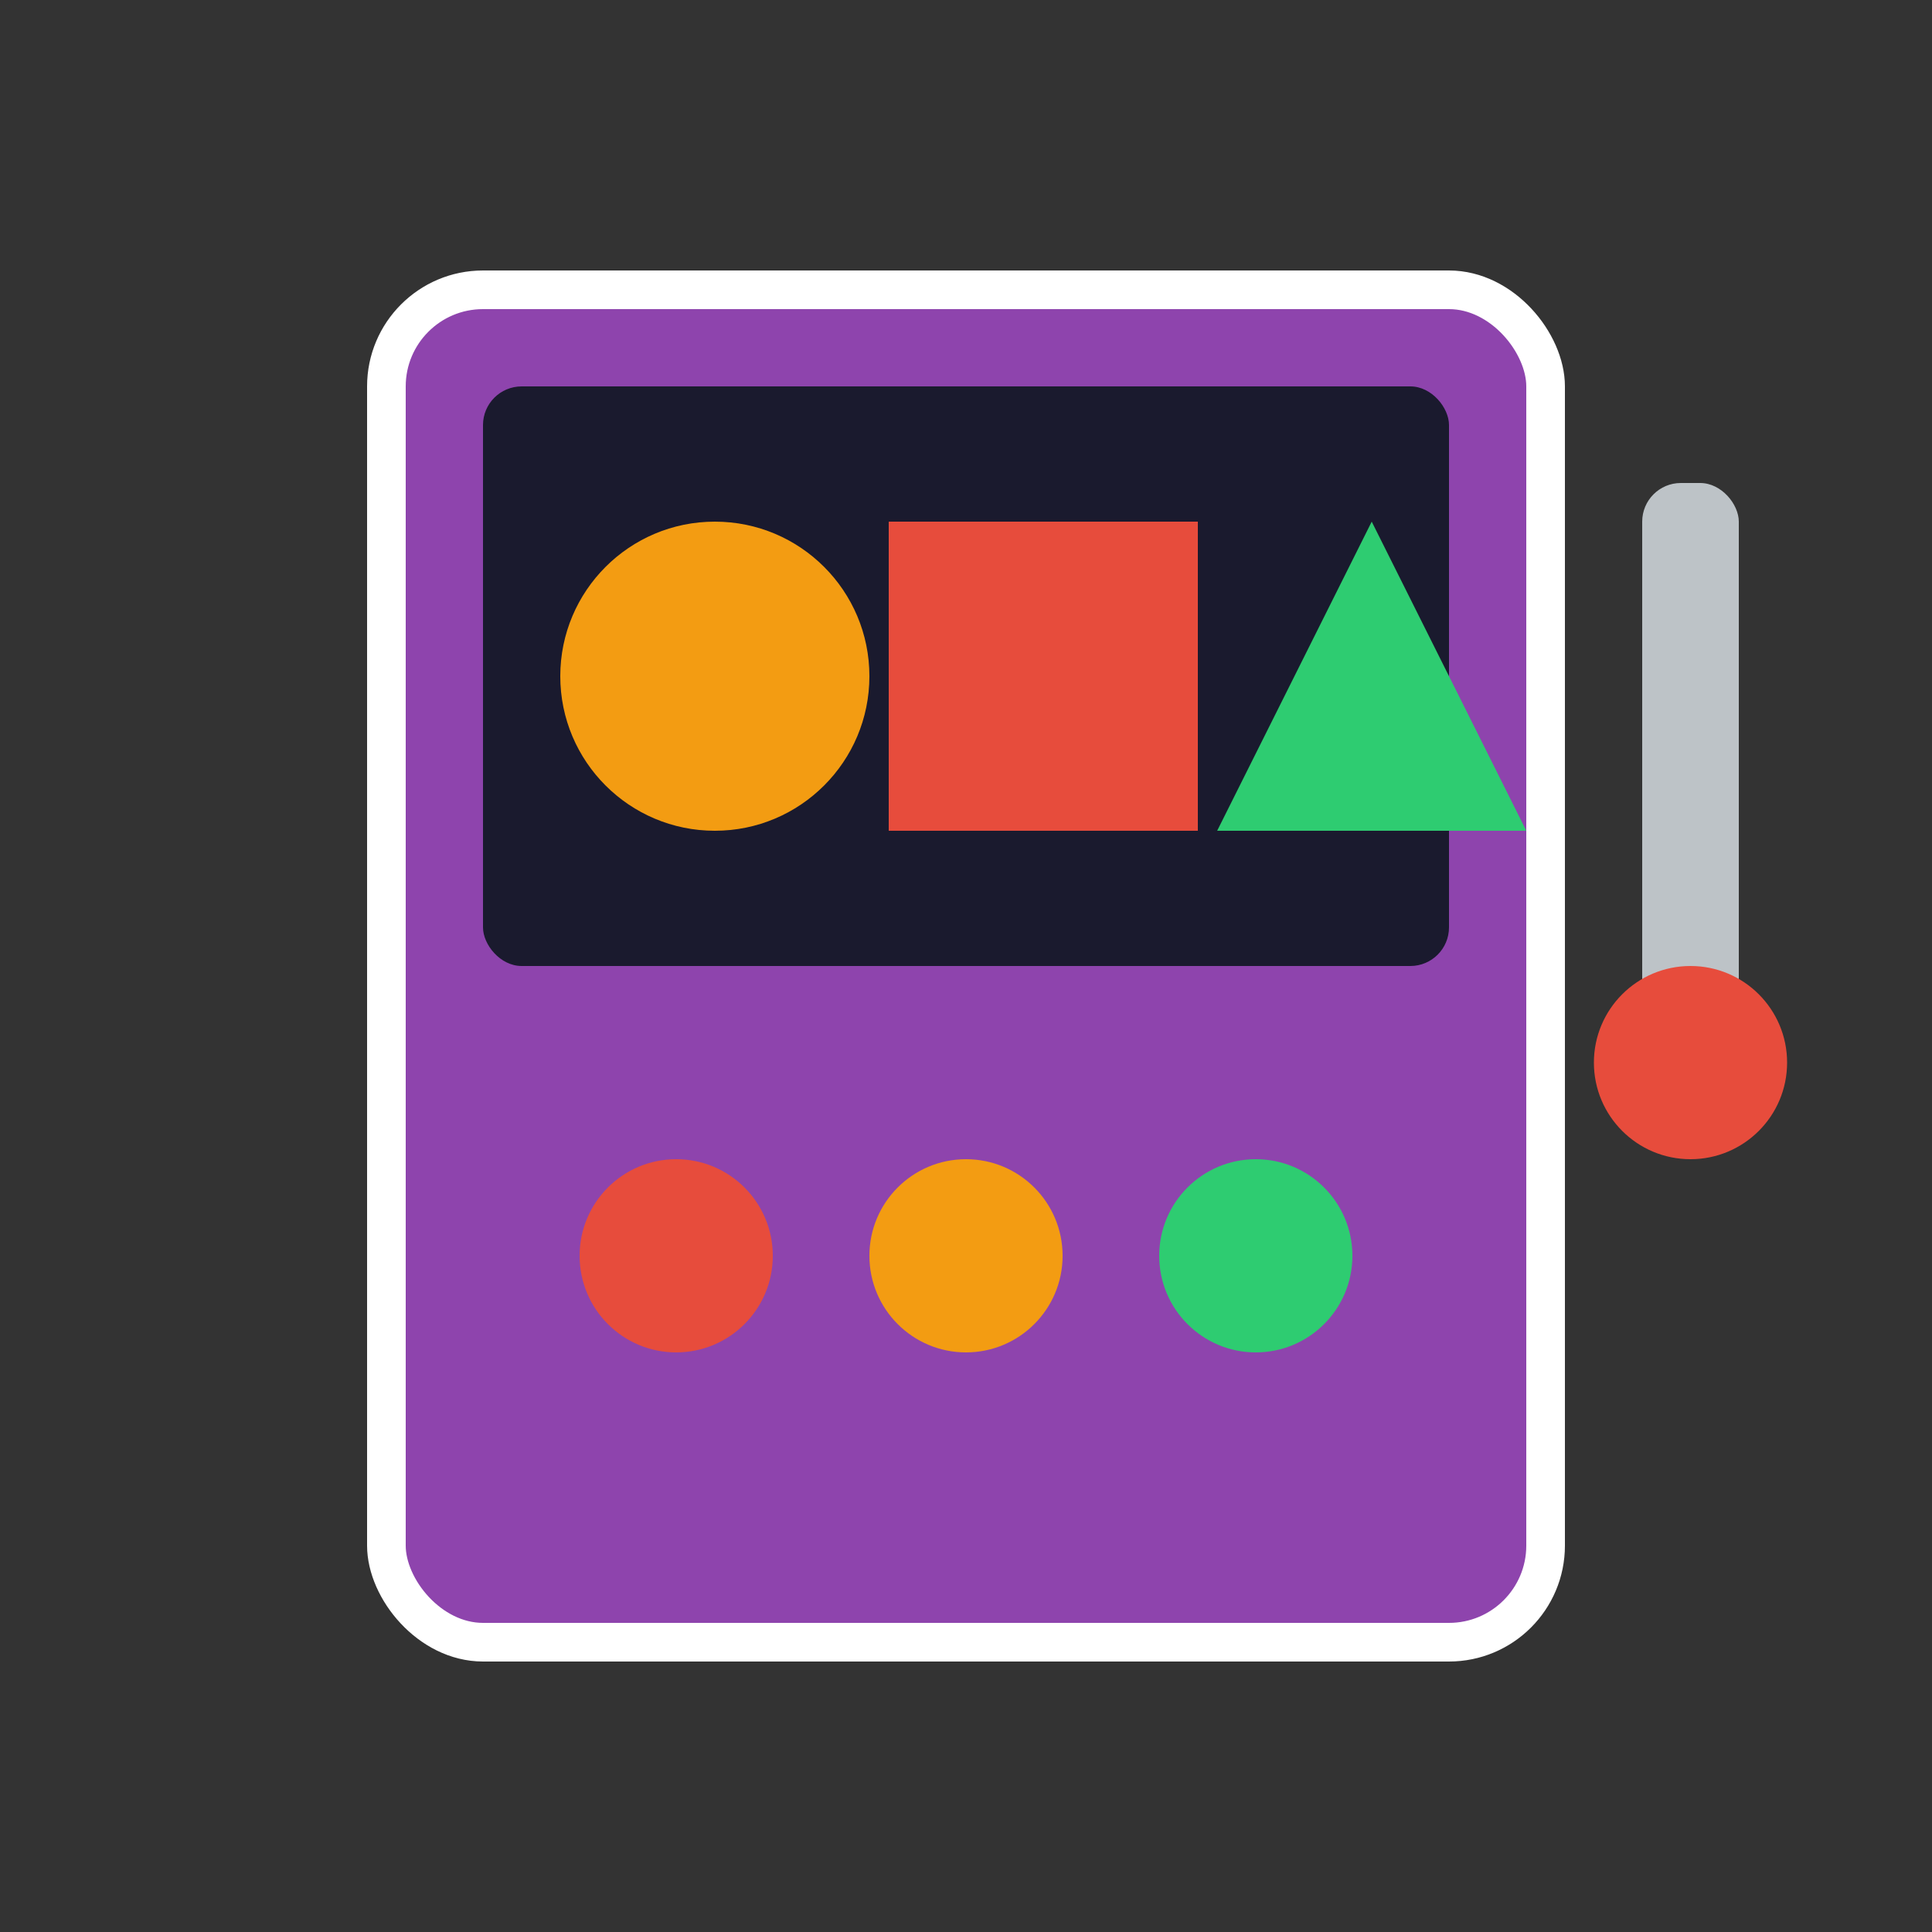 <?xml version="1.0" encoding="UTF-8"?>
<svg width="100" height="100" viewBox="0 0 100 100" xmlns="http://www.w3.org/2000/svg">
  <rect x="0" y="0" width="100" height="100" fill="#333333" stroke="none"/>
  <!-- Slot machine body -->
  <rect x="20" y="15" width="60" height="70" rx="5" fill="#8E44AD" stroke="#FFFFFF" stroke-width="2"/>
  
  <!-- Screen -->
  <rect x="25" y="20" width="50" height="30" rx="2" fill="#1A1A2E"/>
  
  <!-- Slot symbols -->
  <circle cx="37" cy="35" r="8" fill="#F39C12"/>
  <rect x="46" y="27" width="16" height="16" fill="#E74C3C"/>
  <polygon points="71,27 79,43 63,43" fill="#2ECC71"/>
  
  <!-- Buttons -->
  <circle cx="35" cy="65" r="5" fill="#E74C3C"/>
  <circle cx="50" cy="65" r="5" fill="#F39C12"/>
  <circle cx="65" cy="65" r="5" fill="#2ECC71"/>
  
  <!-- Lever -->
  <rect x="85" y="25" width="5" height="30" rx="2" fill="#BDC3C7"/>
  <circle cx="87.5" cy="55" r="5" fill="#E74C3C"/>
</svg>
